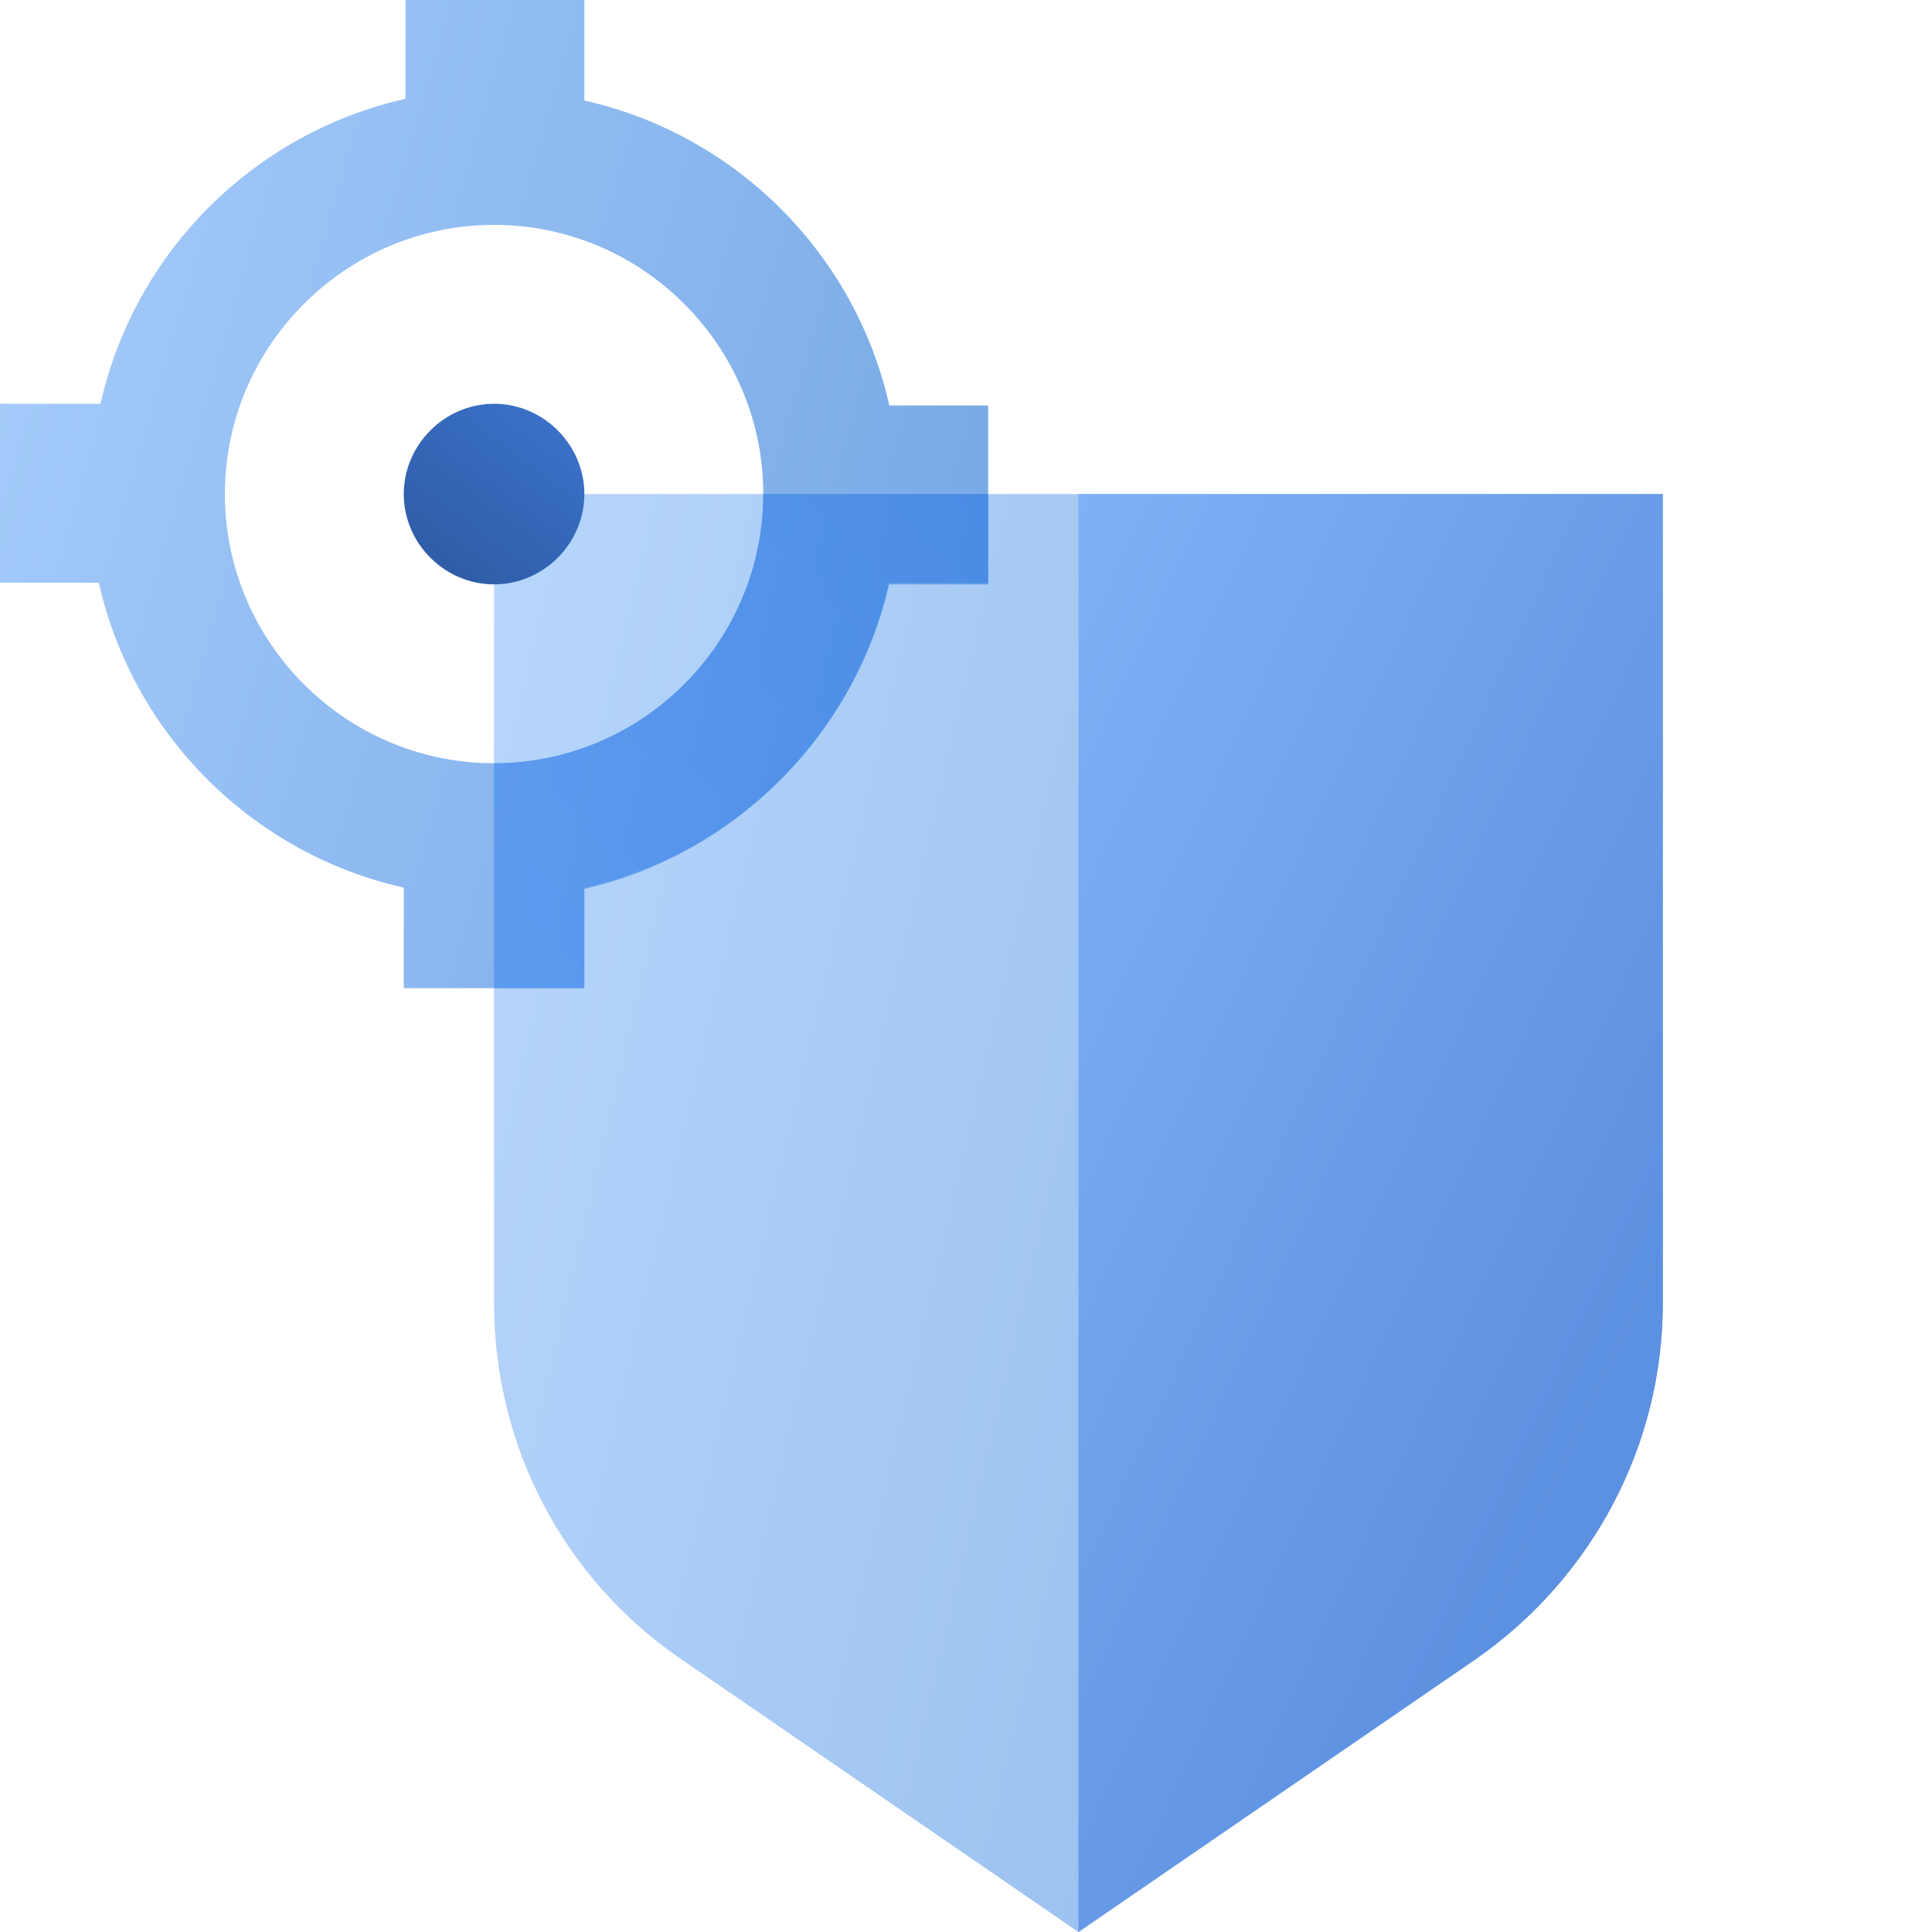 <?xml version="1.0" encoding="utf-8"?>
<!-- Generator: Adobe Illustrator 26.1.0, SVG Export Plug-In . SVG Version: 6.00 Build 0)  -->
<svg version="1.1" id="Слой_1" xmlns="http://www.w3.org/2000/svg" xmlns:xlink="http://www.w3.org/1999/xlink" x="0px" y="0px"
	 viewBox="0 0 113.4 113.4" style="enable-background:new 0 0 113.4 113.4;" xml:space="preserve">
<style type="text/css">
	.st0{opacity:0.55;fill-rule:evenodd;clip-rule:evenodd;fill:url(#SVGID_1_);enable-background:new    ;}
	.st1{fill-rule:evenodd;clip-rule:evenodd;fill:url(#SVGID_00000137821465088115930360000003094406188467484074_);}
	
		.st2{opacity:0.45;fill-rule:evenodd;clip-rule:evenodd;fill:url(#SVGID_00000096780218660472880930000010235017980560923557_);enable-background:new    ;}
	.st3{fill-rule:evenodd;clip-rule:evenodd;fill:url(#SVGID_00000096774072625843476410000001546037297436937884_);}
	.st4{fill-rule:evenodd;clip-rule:evenodd;fill:url(#SVGID_00000036936528735587296660000007897953520148678827_);}
</style>
<linearGradient id="SVGID_1_" gradientUnits="userSpaceOnUse" x1="-17.083" y1="97.717" x2="63.511" y2="74.437" gradientTransform="matrix(1 0 0 -1 0 113.409)">
	<stop  offset="0" style="stop-color:#70B1FF"/>
	<stop  offset="1" style="stop-color:#005CCD"/>
</linearGradient>
<path class="st0" d="M34.3,0v5.9c8.9,2,15.9,9,17.9,17.9H58v10.5h-5.9c-2,8.9-9,15.9-17.9,17.9V58H23.7v-5.9
	c-8.9-2-15.9-9-17.9-17.9H0V23.7h5.9c2-8.9,9-15.9,17.9-17.9V0H34.3z M44.8,29c0,8.7-7.1,15.8-15.8,15.8c-8.7,0-15.8-7.1-15.8-15.8
	c0-8.7,7.1-15.8,15.8-15.8C37.7,13.2,44.8,20.3,44.8,29z"/>
<linearGradient id="SVGID_00000170260727220369498900000005767485804319759270_" gradientUnits="userSpaceOnUse" x1="27.028" y1="57.376" x2="56.034" y2="86.381" gradientTransform="matrix(1 0 0 -1 0 113.409)">
	<stop  offset="0" style="stop-color:#6198EA"/>
	<stop  offset="1" style="stop-color:#538BE1"/>
</linearGradient>
<path style="fill-rule:evenodd;clip-rule:evenodd;fill:url(#SVGID_00000170260727220369498900000005767485804319759270_);" d="
	M29,44.8V58h5.3v-5.9c8.9-2,15.9-9,17.9-17.9H58V29H44.8C44.8,37.7,37.7,44.8,29,44.8z"/>
<linearGradient id="SVGID_00000142883517197395545430000016620207568729664156_" gradientUnits="userSpaceOnUse" x1="8.247" y1="59.153" x2="106.055" y2="36.199" gradientTransform="matrix(1 0 0 -1 0 113.409)">
	<stop  offset="0" style="stop-color:#70B1FF"/>
	<stop  offset="1" style="stop-color:#005CCD"/>
</linearGradient>
<path style="opacity:0.45;fill-rule:evenodd;clip-rule:evenodd;fill:url(#SVGID_00000142883517197395545430000016620207568729664156_);enable-background:new    ;" d="
	M29,29h68.6v47.5c0,8.3-4.1,16.1-11,20.9l-23.3,16L40,97.4c-6.9-4.7-11-12.5-11-20.9V29z"/>
<linearGradient id="SVGID_00000065038766137241172930000016047638482785227417_" gradientUnits="userSpaceOnUse" x1="50.205" y1="56.258" x2="96.181" y2="34.891" gradientTransform="matrix(1 0 0 -1 0 113.409)">
	<stop  offset="0" style="stop-color:#7FB1F6"/>
	<stop  offset="1" style="stop-color:#5C90E0"/>
</linearGradient>
<path style="fill-rule:evenodd;clip-rule:evenodd;fill:url(#SVGID_00000065038766137241172930000016047638482785227417_);" d="
	M63.3,29h34.3v47.5c0,8.3-4.1,16.1-11,20.9l-23.3,16V29L63.3,29z"/>
<linearGradient id="SVGID_00000112595631827337463880000006258937544738598300_" gradientUnits="userSpaceOnUse" x1="22.499" y1="75.697" x2="34.559" y2="91.835" gradientTransform="matrix(1 0 0 -1 0 113.409)">
	<stop  offset="0" style="stop-color:#295296"/>
	<stop  offset="1" style="stop-color:#3E78D3"/>
</linearGradient>
<path style="fill-rule:evenodd;clip-rule:evenodd;fill:url(#SVGID_00000112595631827337463880000006258937544738598300_);" d="
	M29,34.3c2.9,0,5.3-2.4,5.3-5.3c0-2.9-2.4-5.3-5.3-5.3c-2.9,0-5.3,2.4-5.3,5.3C23.7,31.9,26.1,34.3,29,34.3z"/>
</svg>
